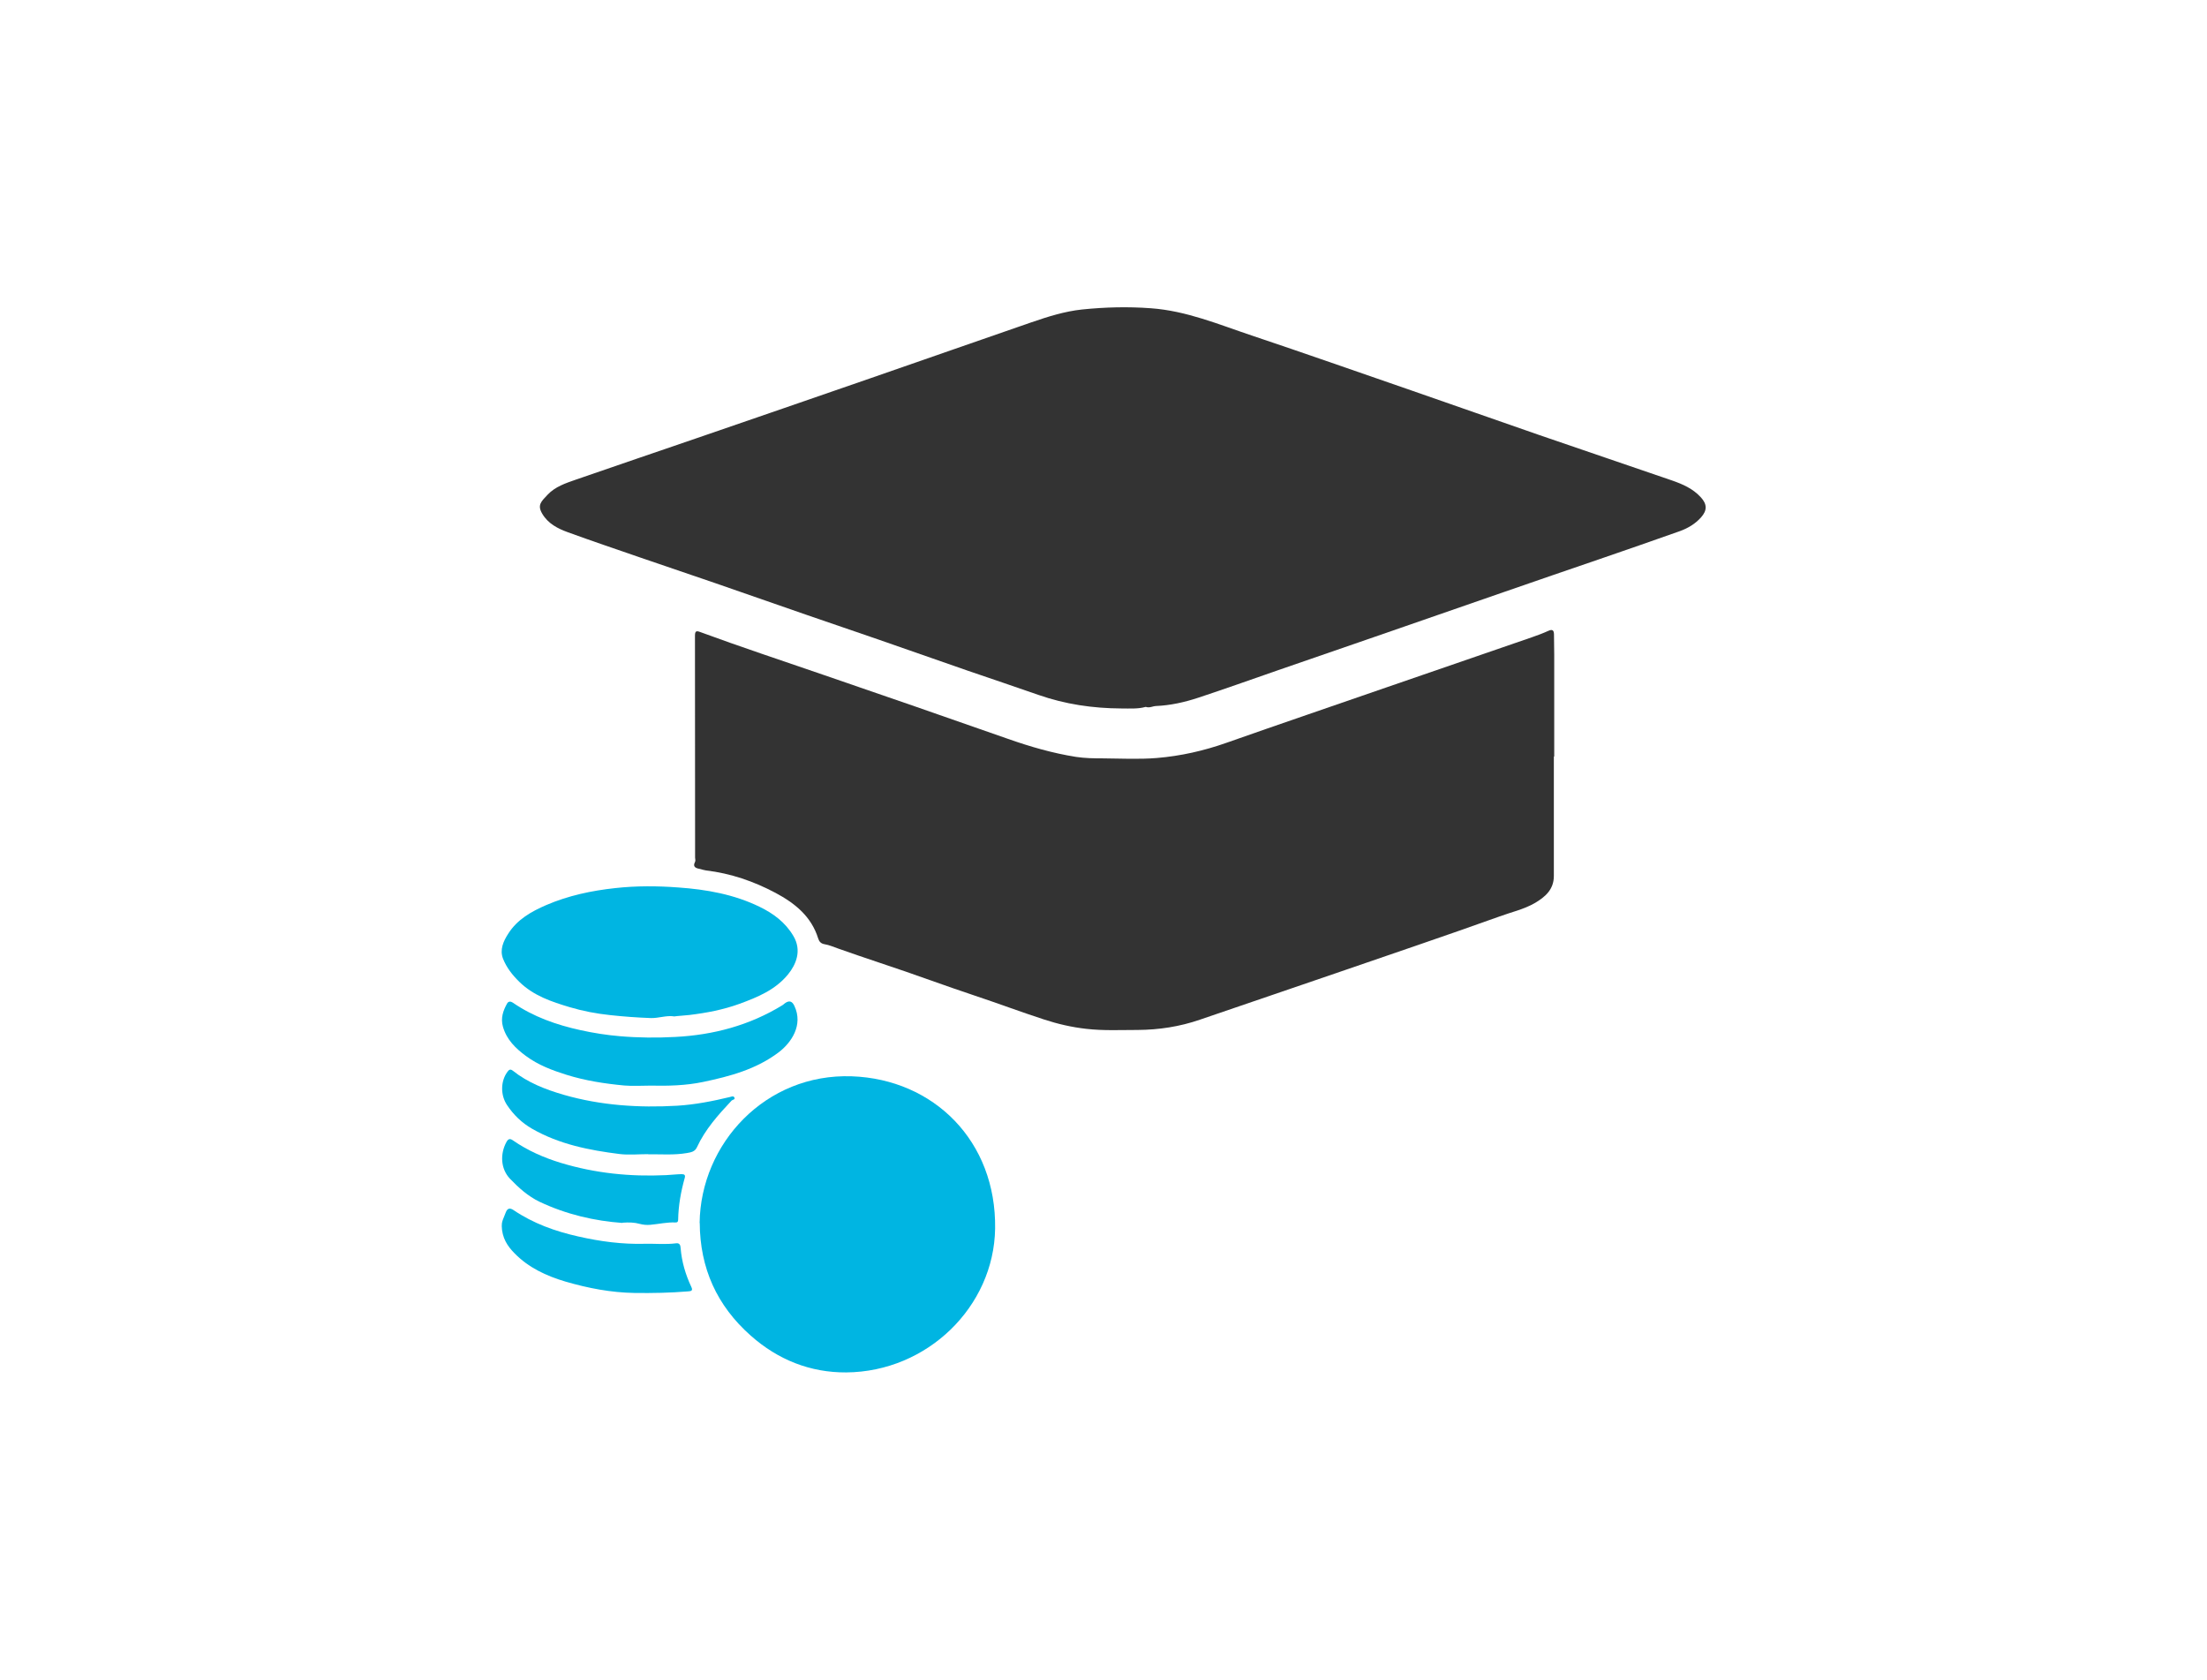 <?xml version="1.0" encoding="UTF-8"?>
<svg xmlns="http://www.w3.org/2000/svg" id="Ebene_1" data-name="Ebene 1" viewBox="0 0 180 137">
  <defs>
    <style>
      .cls-1 {
        fill: #00b5e2;
      }

      .cls-2 {
        fill: #333;
      }
    </style>
  </defs>
  <g id="aq-weiterbildung">
    <path class="cls-2" d="m93.41,57.66c-.62.17-1.29.12-1.96.12-2.31-.01-4.57-.34-6.77-1.11-1.91-.67-3.83-1.31-5.75-1.97-2.45-.85-4.9-1.71-7.34-2.56-1.91-.66-3.83-1.31-5.74-1.97-2.51-.87-5.03-1.75-7.54-2.62-2.06-.71-4.12-1.4-6.18-2.11-1.94-.67-3.89-1.33-5.81-2.03-.83-.3-1.62-.7-2.1-1.52-.41-.7-.09-.98.44-1.54.62-.66,1.47-.94,2.3-1.23,3.3-1.14,6.61-2.27,9.91-3.4,4.7-1.62,9.4-3.23,14.09-4.86,4.39-1.52,8.78-3.06,13.18-4.58,1.34-.46,2.7-.89,4.12-1.04,1.86-.19,3.71-.24,5.6-.1,2.91.21,5.53,1.32,8.22,2.22,4.36,1.46,8.7,2.99,13.05,4.49,3.47,1.2,6.94,2.43,10.41,3.63,3.61,1.25,7.23,2.46,10.84,3.71.86.3,1.69.66,2.33,1.36.52.56.54,1.07.03,1.64-.47.53-1.06.88-1.71,1.12-2.2.78-4.42,1.55-6.63,2.31-2.56.88-5.12,1.75-7.67,2.64-3.58,1.24-7.16,2.48-10.73,3.72-2.62.91-5.23,1.81-7.85,2.71-2.13.74-4.26,1.5-6.41,2.21-1.12.37-2.27.63-3.46.68-.27.01-.52.18-.84.07Z"></path>
    <path class="cls-2" d="m126.73,61.7c0,3.25,0,6.49,0,9.74,0,1.11-.71,1.72-1.57,2.22-.89.51-1.9.73-2.85,1.08-2.26.81-4.53,1.6-6.8,2.38-3.88,1.34-7.76,2.66-11.64,3.99-2,.68-4,1.36-6,2.05-1.65.57-3.35.83-5.09.84-1.39,0-2.79.07-4.18-.09-1.18-.13-2.34-.4-3.47-.77-1.9-.62-3.77-1.32-5.66-1.95-1.16-.38-2.32-.8-3.47-1.2-1.43-.51-2.87-1.01-4.32-1.49-1.12-.37-2.24-.76-3.35-1.15-.35-.12-.7-.28-1.07-.34-.31-.05-.45-.22-.53-.47-.56-1.8-1.89-2.87-3.48-3.72-1.79-.95-3.66-1.59-5.67-1.83-.15-.02-.3-.07-.45-.11-.28-.06-.69-.11-.44-.6.05-.09,0-.22,0-.33,0-6.03,0-12.05-.01-18.08,0-.36.07-.46.41-.33,3.31,1.22,6.67,2.33,10.01,3.48,5.04,1.73,10.08,3.47,15.11,5.24,1.82.64,3.65,1.17,5.55,1.47.72.11,1.47.12,2.2.12,1.46.01,2.93.09,4.39-.03,1.94-.16,3.84-.59,5.68-1.24,4.34-1.53,8.7-3.01,13.05-4.52,3.95-1.36,7.9-2.72,11.84-4.08.46-.16.92-.33,1.36-.53.33-.15.45-.05.46.27,0,.56.02,1.12.02,1.69,0,2.76,0,5.53,0,8.29h0Z"></path>
    <path class="cls-1" d="m57.06,99.75c.08-6.49,5.38-12.22,12.42-11.97,6.67.24,11.79,5.28,11.68,12.43-.1,6.36-5.53,11.67-12.14,11.72-2.92.02-5.56-1.02-7.79-3-2.77-2.45-4.14-5.51-4.16-9.19Z"></path>
    <path class="cls-1" d="m54.96,82.89c-.62-.09-1.25.16-1.88.14-1.1-.04-2.21-.12-3.31-.24-1.13-.12-2.24-.33-3.31-.65-1.47-.44-2.95-.93-4.11-2.07-.57-.56-1.03-1.15-1.32-1.87-.29-.74.02-1.43.42-2.05.74-1.17,1.89-1.81,3.11-2.34,1.8-.77,3.68-1.17,5.62-1.38,1.72-.19,3.44-.18,5.15-.05,2.28.16,4.54.56,6.63,1.58,1.11.54,2.09,1.26,2.75,2.38.7,1.18.22,2.32-.44,3.13-1.04,1.27-2.49,1.86-3.96,2.4-1.32.48-2.69.74-4.09.91-.41.05-.82.06-1.26.12Z"></path>
    <path class="cls-1" d="m53.03,88.54c-.71,0-1.42.05-2.12-.01-1.59-.15-3.16-.39-4.7-.87-1.18-.37-2.32-.8-3.32-1.54-.84-.62-1.57-1.33-1.87-2.38-.2-.7.01-1.31.34-1.9.11-.19.29-.18.46-.07,1.68,1.16,3.57,1.82,5.54,2.25,1.05.23,2.12.4,3.2.49,1.51.13,3.02.14,4.52.06,3.1-.16,6.04-.94,8.72-2.58.08-.05.15-.11.22-.17.35-.25.59-.17.77.22.74,1.57-.26,3.01-1.29,3.79-1.83,1.38-3.96,1.95-6.15,2.41-1.43.3-2.87.33-4.32.3Z"></path>
    <path class="cls-1" d="m52.85,94.13c-.77,0-1.55.08-2.31-.01-2.48-.31-4.92-.79-7.14-2.06-.85-.49-1.51-1.13-2.05-1.94-.53-.79-.54-1.93.04-2.71.11-.14.21-.26.43-.09,1.23.98,2.68,1.54,4.16,1.97,3.02.87,6.12,1.07,9.25.89,1.46-.09,2.89-.37,4.3-.71.15-.04.3-.11.37.05.07.17-.15.16-.23.24-1.09,1.16-2.15,2.34-2.83,3.81-.17.37-.49.41-.82.47-1.05.18-2.11.09-3.17.1Z"></path>
    <path class="cls-1" d="m40.93,99.95c-.03-.3.17-.67.32-1.07.14-.37.36-.37.63-.19,1.61,1.09,3.4,1.73,5.27,2.15,1.79.41,3.6.65,5.44.6.85-.02,1.7.07,2.55-.04.29-.04.36.16.37.39.09,1.11.4,2.16.87,3.16.16.33-.02.35-.25.37-1.45.12-2.91.15-4.37.13-1.93-.03-3.8-.39-5.65-.93-1.55-.46-3-1.13-4.15-2.31-.57-.58-1.02-1.24-1.04-2.25Z"></path>
    <path class="cls-1" d="m50.77,99.74c-2.26-.16-4.58-.69-6.77-1.73-.94-.45-1.7-1.14-2.41-1.88-.76-.8-.82-2.02-.28-3,.16-.29.32-.27.53-.12,1.2.83,2.52,1.41,3.9,1.83,2.8.85,5.67,1.14,8.59,1,.41-.02.82-.07,1.24-.08.25,0,.35.06.27.33-.31,1.11-.51,2.23-.53,3.38,0,.16-.06.24-.22.23-.69-.03-1.36.13-2.04.19-.3.03-.6,0-.9-.08-.4-.11-.82-.13-1.4-.09Z"></path>
  </g>
</svg>
